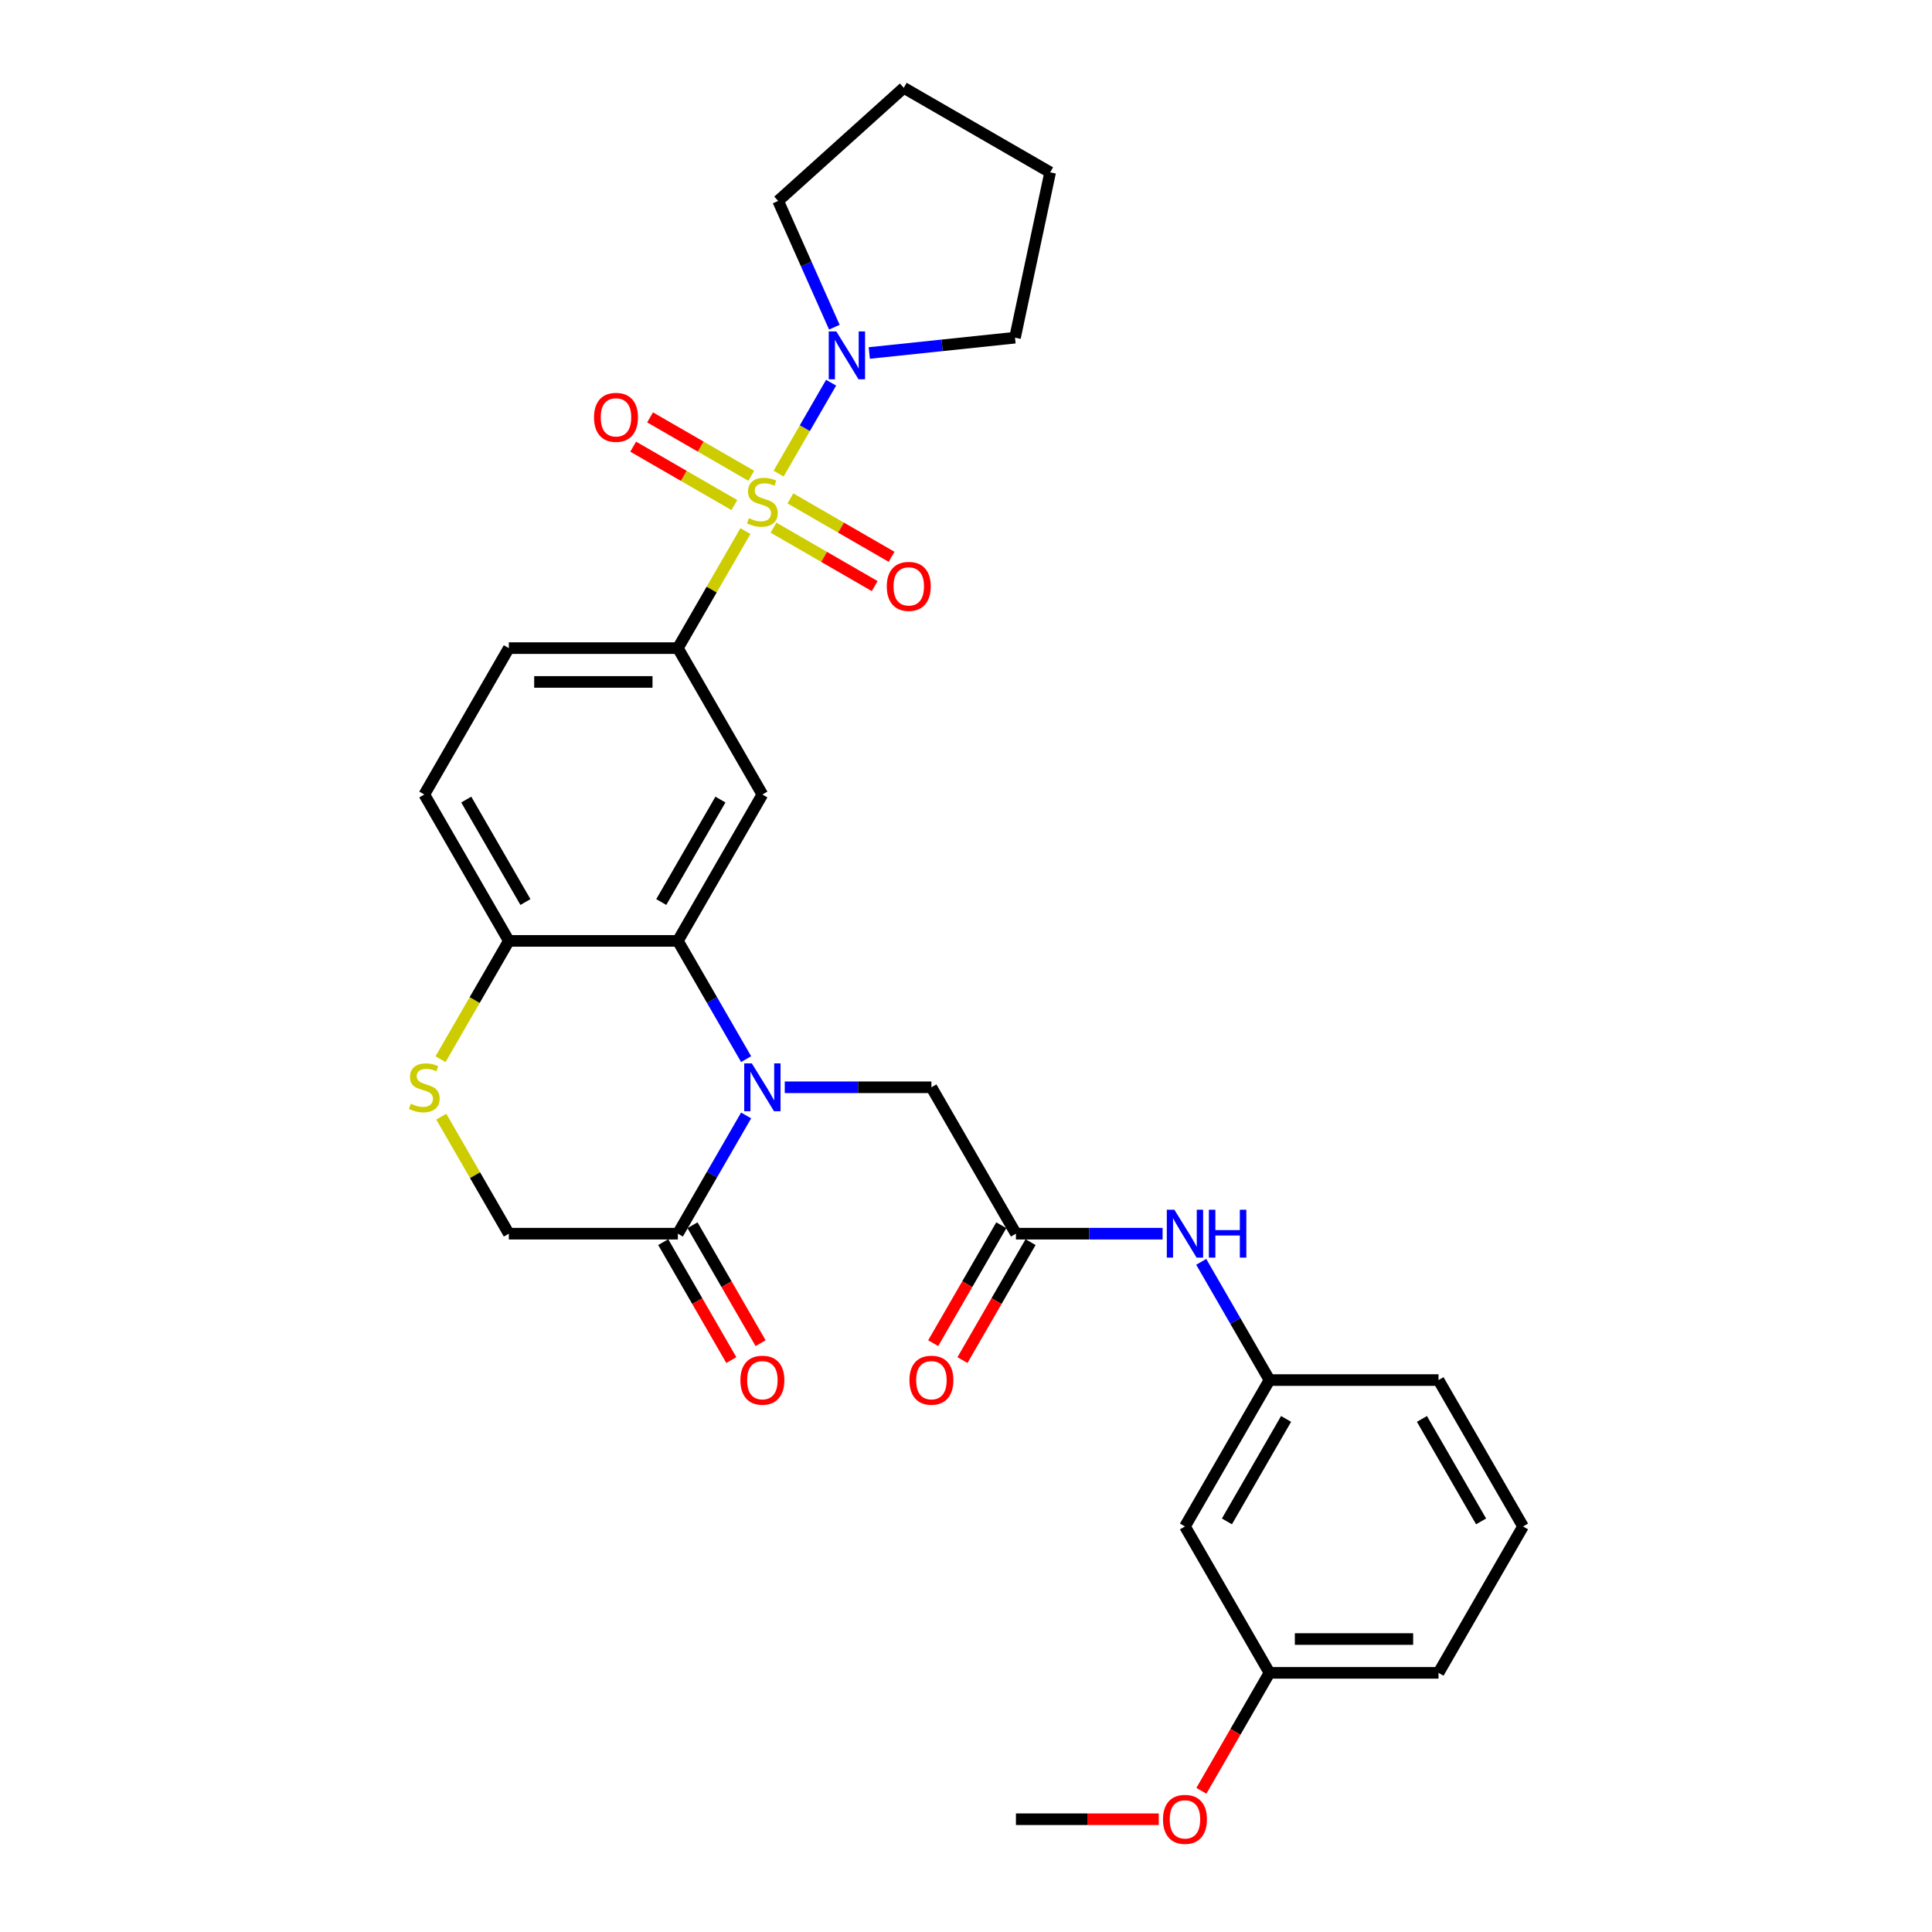 <?xml version='1.0' encoding='iso-8859-1'?>
<svg version='1.1' baseProfile='full'
              xmlns='http://www.w3.org/2000/svg'
                      xmlns:rdkit='http://www.rdkit.org/xml'
                      xmlns:xlink='http://www.w3.org/1999/xlink'
                  xml:space='preserve'
width='1000px' height='1000px' viewBox='0 0 1000 1000'>
<!-- END OF HEADER -->
<rect style='opacity:1.0;fill:#FFFFFF;stroke:none' width='1000' height='1000' x='0' y='0'> </rect>
<path class='bond-2' d='M 385.828,274.903 L 368.344,305.185' style='fill:none;fill-rule:evenodd;stroke:#CCCC00;stroke-width:6px;stroke-linecap:butt;stroke-linejoin:miter;stroke-opacity:1' />
<path class='bond-2' d='M 368.344,305.185 L 350.861,335.467' style='fill:none;fill-rule:evenodd;stroke:#000000;stroke-width:6px;stroke-linecap:butt;stroke-linejoin:miter;stroke-opacity:1' />
<path class='bond-4' d='M 403.002,245.156 L 416.591,221.619' style='fill:none;fill-rule:evenodd;stroke:#CCCC00;stroke-width:6px;stroke-linecap:butt;stroke-linejoin:miter;stroke-opacity:1' />
<path class='bond-4' d='M 416.591,221.619 L 430.18,198.083' style='fill:none;fill-rule:evenodd;stroke:#0000FF;stroke-width:6px;stroke-linecap:butt;stroke-linejoin:miter;stroke-opacity:1' />
<path class='bond-10' d='M 400.364,273.123 L 426.549,288.241' style='fill:none;fill-rule:evenodd;stroke:#CCCC00;stroke-width:6px;stroke-linecap:butt;stroke-linejoin:miter;stroke-opacity:1' />
<path class='bond-10' d='M 426.549,288.241 L 452.734,303.359' style='fill:none;fill-rule:evenodd;stroke:#FF0000;stroke-width:6px;stroke-linecap:butt;stroke-linejoin:miter;stroke-opacity:1' />
<path class='bond-10' d='M 409.113,257.969 L 435.298,273.087' style='fill:none;fill-rule:evenodd;stroke:#CCCC00;stroke-width:6px;stroke-linecap:butt;stroke-linejoin:miter;stroke-opacity:1' />
<path class='bond-10' d='M 435.298,273.087 L 461.483,288.205' style='fill:none;fill-rule:evenodd;stroke:#FF0000;stroke-width:6px;stroke-linecap:butt;stroke-linejoin:miter;stroke-opacity:1' />
<path class='bond-11' d='M 388.85,246.27 L 362.665,231.152' style='fill:none;fill-rule:evenodd;stroke:#CCCC00;stroke-width:6px;stroke-linecap:butt;stroke-linejoin:miter;stroke-opacity:1' />
<path class='bond-11' d='M 362.665,231.152 L 336.48,216.035' style='fill:none;fill-rule:evenodd;stroke:#FF0000;stroke-width:6px;stroke-linecap:butt;stroke-linejoin:miter;stroke-opacity:1' />
<path class='bond-11' d='M 380.101,261.425 L 353.916,246.307' style='fill:none;fill-rule:evenodd;stroke:#CCCC00;stroke-width:6px;stroke-linecap:butt;stroke-linejoin:miter;stroke-opacity:1' />
<path class='bond-11' d='M 353.916,246.307 L 327.731,231.189' style='fill:none;fill-rule:evenodd;stroke:#FF0000;stroke-width:6px;stroke-linecap:butt;stroke-linejoin:miter;stroke-opacity:1' />
<path class='bond-0' d='M 386.191,548.203 L 368.526,517.606' style='fill:none;fill-rule:evenodd;stroke:#0000FF;stroke-width:6px;stroke-linecap:butt;stroke-linejoin:miter;stroke-opacity:1' />
<path class='bond-0' d='M 368.526,517.606 L 350.861,487.009' style='fill:none;fill-rule:evenodd;stroke:#000000;stroke-width:6px;stroke-linecap:butt;stroke-linejoin:miter;stroke-opacity:1' />
<path class='bond-5' d='M 386.191,577.355 L 368.526,607.952' style='fill:none;fill-rule:evenodd;stroke:#0000FF;stroke-width:6px;stroke-linecap:butt;stroke-linejoin:miter;stroke-opacity:1' />
<path class='bond-5' d='M 368.526,607.952 L 350.861,638.55' style='fill:none;fill-rule:evenodd;stroke:#000000;stroke-width:6px;stroke-linecap:butt;stroke-linejoin:miter;stroke-opacity:1' />
<path class='bond-9' d='M 406.191,562.779 L 444.145,562.779' style='fill:none;fill-rule:evenodd;stroke:#0000FF;stroke-width:6px;stroke-linecap:butt;stroke-linejoin:miter;stroke-opacity:1' />
<path class='bond-9' d='M 444.145,562.779 L 482.099,562.779' style='fill:none;fill-rule:evenodd;stroke:#000000;stroke-width:6px;stroke-linecap:butt;stroke-linejoin:miter;stroke-opacity:1' />
<path class='bond-1' d='M 350.861,487.009 L 394.607,411.238' style='fill:none;fill-rule:evenodd;stroke:#000000;stroke-width:6px;stroke-linecap:butt;stroke-linejoin:miter;stroke-opacity:1' />
<path class='bond-1' d='M 342.269,466.894 L 372.891,413.854' style='fill:none;fill-rule:evenodd;stroke:#000000;stroke-width:6px;stroke-linecap:butt;stroke-linejoin:miter;stroke-opacity:1' />
<path class='bond-31' d='M 350.861,487.009 L 263.368,487.009' style='fill:none;fill-rule:evenodd;stroke:#000000;stroke-width:6px;stroke-linecap:butt;stroke-linejoin:miter;stroke-opacity:1' />
<path class='bond-3' d='M 350.861,335.467 L 394.607,411.238' style='fill:none;fill-rule:evenodd;stroke:#000000;stroke-width:6px;stroke-linecap:butt;stroke-linejoin:miter;stroke-opacity:1' />
<path class='bond-15' d='M 350.861,335.467 L 263.368,335.467' style='fill:none;fill-rule:evenodd;stroke:#000000;stroke-width:6px;stroke-linecap:butt;stroke-linejoin:miter;stroke-opacity:1' />
<path class='bond-15' d='M 337.737,352.966 L 276.492,352.966' style='fill:none;fill-rule:evenodd;stroke:#000000;stroke-width:6px;stroke-linecap:butt;stroke-linejoin:miter;stroke-opacity:1' />
<path class='bond-21' d='M 431.863,169.35 L 417.315,136.674' style='fill:none;fill-rule:evenodd;stroke:#0000FF;stroke-width:6px;stroke-linecap:butt;stroke-linejoin:miter;stroke-opacity:1' />
<path class='bond-21' d='M 417.315,136.674 L 402.767,103.998' style='fill:none;fill-rule:evenodd;stroke:#000000;stroke-width:6px;stroke-linecap:butt;stroke-linejoin:miter;stroke-opacity:1' />
<path class='bond-22' d='M 449.937,182.709 L 487.651,178.745' style='fill:none;fill-rule:evenodd;stroke:#0000FF;stroke-width:6px;stroke-linecap:butt;stroke-linejoin:miter;stroke-opacity:1' />
<path class='bond-22' d='M 487.651,178.745 L 525.366,174.781' style='fill:none;fill-rule:evenodd;stroke:#000000;stroke-width:6px;stroke-linecap:butt;stroke-linejoin:miter;stroke-opacity:1' />
<path class='bond-14' d='M 343.284,642.924 L 360.909,673.451' style='fill:none;fill-rule:evenodd;stroke:#000000;stroke-width:6px;stroke-linecap:butt;stroke-linejoin:miter;stroke-opacity:1' />
<path class='bond-14' d='M 360.909,673.451 L 378.533,703.978' style='fill:none;fill-rule:evenodd;stroke:#FF0000;stroke-width:6px;stroke-linecap:butt;stroke-linejoin:miter;stroke-opacity:1' />
<path class='bond-14' d='M 358.438,634.175 L 376.063,664.702' style='fill:none;fill-rule:evenodd;stroke:#000000;stroke-width:6px;stroke-linecap:butt;stroke-linejoin:miter;stroke-opacity:1' />
<path class='bond-14' d='M 376.063,664.702 L 393.687,695.229' style='fill:none;fill-rule:evenodd;stroke:#FF0000;stroke-width:6px;stroke-linecap:butt;stroke-linejoin:miter;stroke-opacity:1' />
<path class='bond-32' d='M 350.861,638.55 L 263.368,638.55' style='fill:none;fill-rule:evenodd;stroke:#000000;stroke-width:6px;stroke-linecap:butt;stroke-linejoin:miter;stroke-opacity:1' />
<path class='bond-6' d='M 228.018,548.238 L 245.693,517.623' style='fill:none;fill-rule:evenodd;stroke:#CCCC00;stroke-width:6px;stroke-linecap:butt;stroke-linejoin:miter;stroke-opacity:1' />
<path class='bond-6' d='M 245.693,517.623 L 263.368,487.009' style='fill:none;fill-rule:evenodd;stroke:#000000;stroke-width:6px;stroke-linecap:butt;stroke-linejoin:miter;stroke-opacity:1' />
<path class='bond-13' d='M 228.402,577.985 L 245.885,608.267' style='fill:none;fill-rule:evenodd;stroke:#CCCC00;stroke-width:6px;stroke-linecap:butt;stroke-linejoin:miter;stroke-opacity:1' />
<path class='bond-13' d='M 245.885,608.267 L 263.368,638.55' style='fill:none;fill-rule:evenodd;stroke:#000000;stroke-width:6px;stroke-linecap:butt;stroke-linejoin:miter;stroke-opacity:1' />
<path class='bond-7' d='M 525.845,638.55 L 482.099,562.779' style='fill:none;fill-rule:evenodd;stroke:#000000;stroke-width:6px;stroke-linecap:butt;stroke-linejoin:miter;stroke-opacity:1' />
<path class='bond-12' d='M 525.845,638.55 L 563.799,638.55' style='fill:none;fill-rule:evenodd;stroke:#000000;stroke-width:6px;stroke-linecap:butt;stroke-linejoin:miter;stroke-opacity:1' />
<path class='bond-12' d='M 563.799,638.55 L 601.753,638.55' style='fill:none;fill-rule:evenodd;stroke:#0000FF;stroke-width:6px;stroke-linecap:butt;stroke-linejoin:miter;stroke-opacity:1' />
<path class='bond-17' d='M 518.268,634.175 L 500.643,664.702' style='fill:none;fill-rule:evenodd;stroke:#000000;stroke-width:6px;stroke-linecap:butt;stroke-linejoin:miter;stroke-opacity:1' />
<path class='bond-17' d='M 500.643,664.702 L 483.018,695.229' style='fill:none;fill-rule:evenodd;stroke:#FF0000;stroke-width:6px;stroke-linecap:butt;stroke-linejoin:miter;stroke-opacity:1' />
<path class='bond-17' d='M 533.422,642.924 L 515.797,673.451' style='fill:none;fill-rule:evenodd;stroke:#000000;stroke-width:6px;stroke-linecap:butt;stroke-linejoin:miter;stroke-opacity:1' />
<path class='bond-17' d='M 515.797,673.451 L 498.173,703.978' style='fill:none;fill-rule:evenodd;stroke:#FF0000;stroke-width:6px;stroke-linecap:butt;stroke-linejoin:miter;stroke-opacity:1' />
<path class='bond-8' d='M 263.368,487.009 L 219.622,411.238' style='fill:none;fill-rule:evenodd;stroke:#000000;stroke-width:6px;stroke-linecap:butt;stroke-linejoin:miter;stroke-opacity:1' />
<path class='bond-8' d='M 271.961,466.894 L 241.338,413.854' style='fill:none;fill-rule:evenodd;stroke:#000000;stroke-width:6px;stroke-linecap:butt;stroke-linejoin:miter;stroke-opacity:1' />
<path class='bond-16' d='M 621.753,653.126 L 639.418,683.723' style='fill:none;fill-rule:evenodd;stroke:#0000FF;stroke-width:6px;stroke-linecap:butt;stroke-linejoin:miter;stroke-opacity:1' />
<path class='bond-16' d='M 639.418,683.723 L 657.084,714.32' style='fill:none;fill-rule:evenodd;stroke:#000000;stroke-width:6px;stroke-linecap:butt;stroke-linejoin:miter;stroke-opacity:1' />
<path class='bond-19' d='M 263.368,335.467 L 219.622,411.238' style='fill:none;fill-rule:evenodd;stroke:#000000;stroke-width:6px;stroke-linecap:butt;stroke-linejoin:miter;stroke-opacity:1' />
<path class='bond-18' d='M 657.084,714.32 L 613.337,790.091' style='fill:none;fill-rule:evenodd;stroke:#000000;stroke-width:6px;stroke-linecap:butt;stroke-linejoin:miter;stroke-opacity:1' />
<path class='bond-18' d='M 665.676,734.435 L 635.053,787.474' style='fill:none;fill-rule:evenodd;stroke:#000000;stroke-width:6px;stroke-linecap:butt;stroke-linejoin:miter;stroke-opacity:1' />
<path class='bond-25' d='M 657.084,714.32 L 744.576,714.32' style='fill:none;fill-rule:evenodd;stroke:#000000;stroke-width:6px;stroke-linecap:butt;stroke-linejoin:miter;stroke-opacity:1' />
<path class='bond-20' d='M 613.337,790.091 L 657.084,865.861' style='fill:none;fill-rule:evenodd;stroke:#000000;stroke-width:6px;stroke-linecap:butt;stroke-linejoin:miter;stroke-opacity:1' />
<path class='bond-23' d='M 657.084,865.861 L 639.459,896.388' style='fill:none;fill-rule:evenodd;stroke:#000000;stroke-width:6px;stroke-linecap:butt;stroke-linejoin:miter;stroke-opacity:1' />
<path class='bond-23' d='M 639.459,896.388 L 621.834,926.915' style='fill:none;fill-rule:evenodd;stroke:#FF0000;stroke-width:6px;stroke-linecap:butt;stroke-linejoin:miter;stroke-opacity:1' />
<path class='bond-33' d='M 657.084,865.861 L 744.576,865.861' style='fill:none;fill-rule:evenodd;stroke:#000000;stroke-width:6px;stroke-linecap:butt;stroke-linejoin:miter;stroke-opacity:1' />
<path class='bond-33' d='M 670.207,848.363 L 731.452,848.363' style='fill:none;fill-rule:evenodd;stroke:#000000;stroke-width:6px;stroke-linecap:butt;stroke-linejoin:miter;stroke-opacity:1' />
<path class='bond-28' d='M 402.767,103.998 L 467.786,45.455' style='fill:none;fill-rule:evenodd;stroke:#000000;stroke-width:6px;stroke-linecap:butt;stroke-linejoin:miter;stroke-opacity:1' />
<path class='bond-29' d='M 525.366,174.781 L 543.557,89.201' style='fill:none;fill-rule:evenodd;stroke:#000000;stroke-width:6px;stroke-linecap:butt;stroke-linejoin:miter;stroke-opacity:1' />
<path class='bond-27' d='M 599.776,941.632 L 562.811,941.632' style='fill:none;fill-rule:evenodd;stroke:#FF0000;stroke-width:6px;stroke-linecap:butt;stroke-linejoin:miter;stroke-opacity:1' />
<path class='bond-27' d='M 562.811,941.632 L 525.845,941.632' style='fill:none;fill-rule:evenodd;stroke:#000000;stroke-width:6px;stroke-linecap:butt;stroke-linejoin:miter;stroke-opacity:1' />
<path class='bond-24' d='M 788.322,790.091 L 744.576,714.32' style='fill:none;fill-rule:evenodd;stroke:#000000;stroke-width:6px;stroke-linecap:butt;stroke-linejoin:miter;stroke-opacity:1' />
<path class='bond-24' d='M 766.606,787.474 L 735.984,734.435' style='fill:none;fill-rule:evenodd;stroke:#000000;stroke-width:6px;stroke-linecap:butt;stroke-linejoin:miter;stroke-opacity:1' />
<path class='bond-26' d='M 788.322,790.091 L 744.576,865.861' style='fill:none;fill-rule:evenodd;stroke:#000000;stroke-width:6px;stroke-linecap:butt;stroke-linejoin:miter;stroke-opacity:1' />
<path class='bond-30' d='M 467.786,45.455 L 543.557,89.201' style='fill:none;fill-rule:evenodd;stroke:#000000;stroke-width:6px;stroke-linecap:butt;stroke-linejoin:miter;stroke-opacity:1' />
<path  class='atom-0' d='M 387.607 268.201
Q 387.887 268.306, 389.042 268.796
Q 390.197 269.286, 391.457 269.601
Q 392.752 269.881, 394.012 269.881
Q 396.357 269.881, 397.722 268.761
Q 399.086 267.606, 399.086 265.611
Q 399.086 264.247, 398.386 263.407
Q 397.722 262.567, 396.672 262.112
Q 395.622 261.657, 393.872 261.132
Q 391.667 260.467, 390.337 259.837
Q 389.042 259.207, 388.097 257.877
Q 387.187 256.547, 387.187 254.307
Q 387.187 251.193, 389.287 249.268
Q 391.422 247.343, 395.622 247.343
Q 398.491 247.343, 401.746 248.708
L 400.941 251.403
Q 397.967 250.178, 395.727 250.178
Q 393.312 250.178, 391.982 251.193
Q 390.652 252.173, 390.687 253.887
Q 390.687 255.217, 391.352 256.022
Q 392.052 256.827, 393.032 257.282
Q 394.047 257.737, 395.727 258.262
Q 397.967 258.962, 399.296 259.662
Q 400.626 260.362, 401.571 261.797
Q 402.551 263.197, 402.551 265.611
Q 402.551 269.041, 400.241 270.896
Q 397.967 272.716, 394.152 272.716
Q 391.947 272.716, 390.267 272.226
Q 388.622 271.771, 386.663 270.966
L 387.607 268.201
' fill='#CCCC00'/>
<path  class='atom-1' d='M 389.13 550.39
L 397.249 563.514
Q 398.054 564.809, 399.349 567.154
Q 400.644 569.498, 400.714 569.638
L 400.714 550.39
L 404.003 550.39
L 404.003 575.168
L 400.609 575.168
L 391.895 560.819
Q 390.88 559.139, 389.795 557.215
Q 388.745 555.29, 388.43 554.695
L 388.43 575.168
L 385.21 575.168
L 385.21 550.39
L 389.13 550.39
' fill='#0000FF'/>
<path  class='atom-5' d='M 432.876 171.538
L 440.995 184.661
Q 441.8 185.956, 443.095 188.301
Q 444.39 190.646, 444.46 190.786
L 444.46 171.538
L 447.75 171.538
L 447.75 196.315
L 444.355 196.315
L 435.641 181.967
Q 434.626 180.287, 433.541 178.362
Q 432.491 176.437, 432.176 175.842
L 432.176 196.315
L 428.956 196.315
L 428.956 171.538
L 432.876 171.538
' fill='#0000FF'/>
<path  class='atom-7' d='M 212.623 571.283
Q 212.903 571.388, 214.058 571.878
Q 215.213 572.368, 216.473 572.683
Q 217.767 572.963, 219.027 572.963
Q 221.372 572.963, 222.737 571.843
Q 224.102 570.688, 224.102 568.693
Q 224.102 567.329, 223.402 566.489
Q 222.737 565.649, 221.687 565.194
Q 220.637 564.739, 218.887 564.214
Q 216.683 563.549, 215.353 562.919
Q 214.058 562.289, 213.113 560.959
Q 212.203 559.629, 212.203 557.389
Q 212.203 554.275, 214.303 552.35
Q 216.438 550.425, 220.637 550.425
Q 223.507 550.425, 226.762 551.79
L 225.957 554.485
Q 222.982 553.26, 220.742 553.26
Q 218.327 553.26, 216.998 554.275
Q 215.668 555.255, 215.703 556.97
Q 215.703 558.299, 216.368 559.104
Q 217.068 559.909, 218.047 560.364
Q 219.062 560.819, 220.742 561.344
Q 222.982 562.044, 224.312 562.744
Q 225.642 563.444, 226.587 564.879
Q 227.567 566.279, 227.567 568.693
Q 227.567 572.123, 225.257 573.978
Q 222.982 575.798, 219.167 575.798
Q 216.963 575.798, 215.283 575.308
Q 213.638 574.853, 211.678 574.048
L 212.623 571.283
' fill='#CCCC00'/>
<path  class='atom-11' d='M 459.003 303.513
Q 459.003 297.564, 461.943 294.239
Q 464.883 290.914, 470.377 290.914
Q 475.872 290.914, 478.812 294.239
Q 481.751 297.564, 481.751 303.513
Q 481.751 309.533, 478.777 312.962
Q 475.802 316.357, 470.377 316.357
Q 464.918 316.357, 461.943 312.962
Q 459.003 309.568, 459.003 303.513
M 470.377 313.557
Q 474.157 313.557, 476.187 311.037
Q 478.252 308.483, 478.252 303.513
Q 478.252 298.649, 476.187 296.199
Q 474.157 293.714, 470.377 293.714
Q 466.598 293.714, 464.533 296.164
Q 462.503 298.614, 462.503 303.513
Q 462.503 308.518, 464.533 311.037
Q 466.598 313.557, 470.377 313.557
' fill='#FF0000'/>
<path  class='atom-12' d='M 307.462 216.021
Q 307.462 210.071, 310.402 206.747
Q 313.342 203.422, 318.836 203.422
Q 324.331 203.422, 327.271 206.747
Q 330.21 210.071, 330.21 216.021
Q 330.21 222.04, 327.236 225.47
Q 324.261 228.865, 318.836 228.865
Q 313.377 228.865, 310.402 225.47
Q 307.462 222.075, 307.462 216.021
M 318.836 226.065
Q 322.616 226.065, 324.646 223.545
Q 326.711 220.99, 326.711 216.021
Q 326.711 211.156, 324.646 208.706
Q 322.616 206.222, 318.836 206.222
Q 315.057 206.222, 312.992 208.671
Q 310.962 211.121, 310.962 216.021
Q 310.962 221.025, 312.992 223.545
Q 315.057 226.065, 318.836 226.065
' fill='#FF0000'/>
<path  class='atom-13' d='M 607.86 626.161
L 615.98 639.284
Q 616.785 640.579, 618.08 642.924
Q 619.374 645.269, 619.444 645.409
L 619.444 626.161
L 622.734 626.161
L 622.734 650.938
L 619.339 650.938
L 610.625 636.59
Q 609.61 634.91, 608.525 632.985
Q 607.475 631.06, 607.161 630.465
L 607.161 650.938
L 603.941 650.938
L 603.941 626.161
L 607.86 626.161
' fill='#0000FF'/>
<path  class='atom-13' d='M 625.709 626.161
L 629.069 626.161
L 629.069 636.695
L 641.737 636.695
L 641.737 626.161
L 645.097 626.161
L 645.097 650.938
L 641.737 650.938
L 641.737 639.494
L 629.069 639.494
L 629.069 650.938
L 625.709 650.938
L 625.709 626.161
' fill='#0000FF'/>
<path  class='atom-15' d='M 383.233 714.39
Q 383.233 708.441, 386.173 705.116
Q 389.112 701.791, 394.607 701.791
Q 400.101 701.791, 403.041 705.116
Q 405.981 708.441, 405.981 714.39
Q 405.981 720.41, 403.006 723.839
Q 400.031 727.234, 394.607 727.234
Q 389.147 727.234, 386.173 723.839
Q 383.233 720.445, 383.233 714.39
M 394.607 724.434
Q 398.386 724.434, 400.416 721.914
Q 402.481 719.36, 402.481 714.39
Q 402.481 709.525, 400.416 707.076
Q 398.386 704.591, 394.607 704.591
Q 390.827 704.591, 388.762 707.041
Q 386.733 709.49, 386.733 714.39
Q 386.733 719.395, 388.762 721.914
Q 390.827 724.434, 394.607 724.434
' fill='#FF0000'/>
<path  class='atom-18' d='M 470.725 714.39
Q 470.725 708.441, 473.665 705.116
Q 476.605 701.791, 482.099 701.791
Q 487.594 701.791, 490.533 705.116
Q 493.473 708.441, 493.473 714.39
Q 493.473 720.41, 490.498 723.839
Q 487.524 727.234, 482.099 727.234
Q 476.64 727.234, 473.665 723.839
Q 470.725 720.445, 470.725 714.39
M 482.099 724.434
Q 485.879 724.434, 487.909 721.914
Q 489.973 719.36, 489.973 714.39
Q 489.973 709.525, 487.909 707.076
Q 485.879 704.591, 482.099 704.591
Q 478.319 704.591, 476.255 707.041
Q 474.225 709.49, 474.225 714.39
Q 474.225 719.395, 476.255 721.914
Q 478.319 724.434, 482.099 724.434
' fill='#FF0000'/>
<path  class='atom-24' d='M 601.963 941.702
Q 601.963 935.752, 604.903 932.427
Q 607.843 929.103, 613.337 929.103
Q 618.832 929.103, 621.772 932.427
Q 624.711 935.752, 624.711 941.702
Q 624.711 947.721, 621.737 951.151
Q 618.762 954.545, 613.337 954.545
Q 607.878 954.545, 604.903 951.151
Q 601.963 947.756, 601.963 941.702
M 613.337 951.746
Q 617.117 951.746, 619.147 949.226
Q 621.212 946.671, 621.212 941.702
Q 621.212 936.837, 619.147 934.387
Q 617.117 931.902, 613.337 931.902
Q 609.558 931.902, 607.493 934.352
Q 605.463 936.802, 605.463 941.702
Q 605.463 946.706, 607.493 949.226
Q 609.558 951.746, 613.337 951.746
' fill='#FF0000'/>
</svg>
